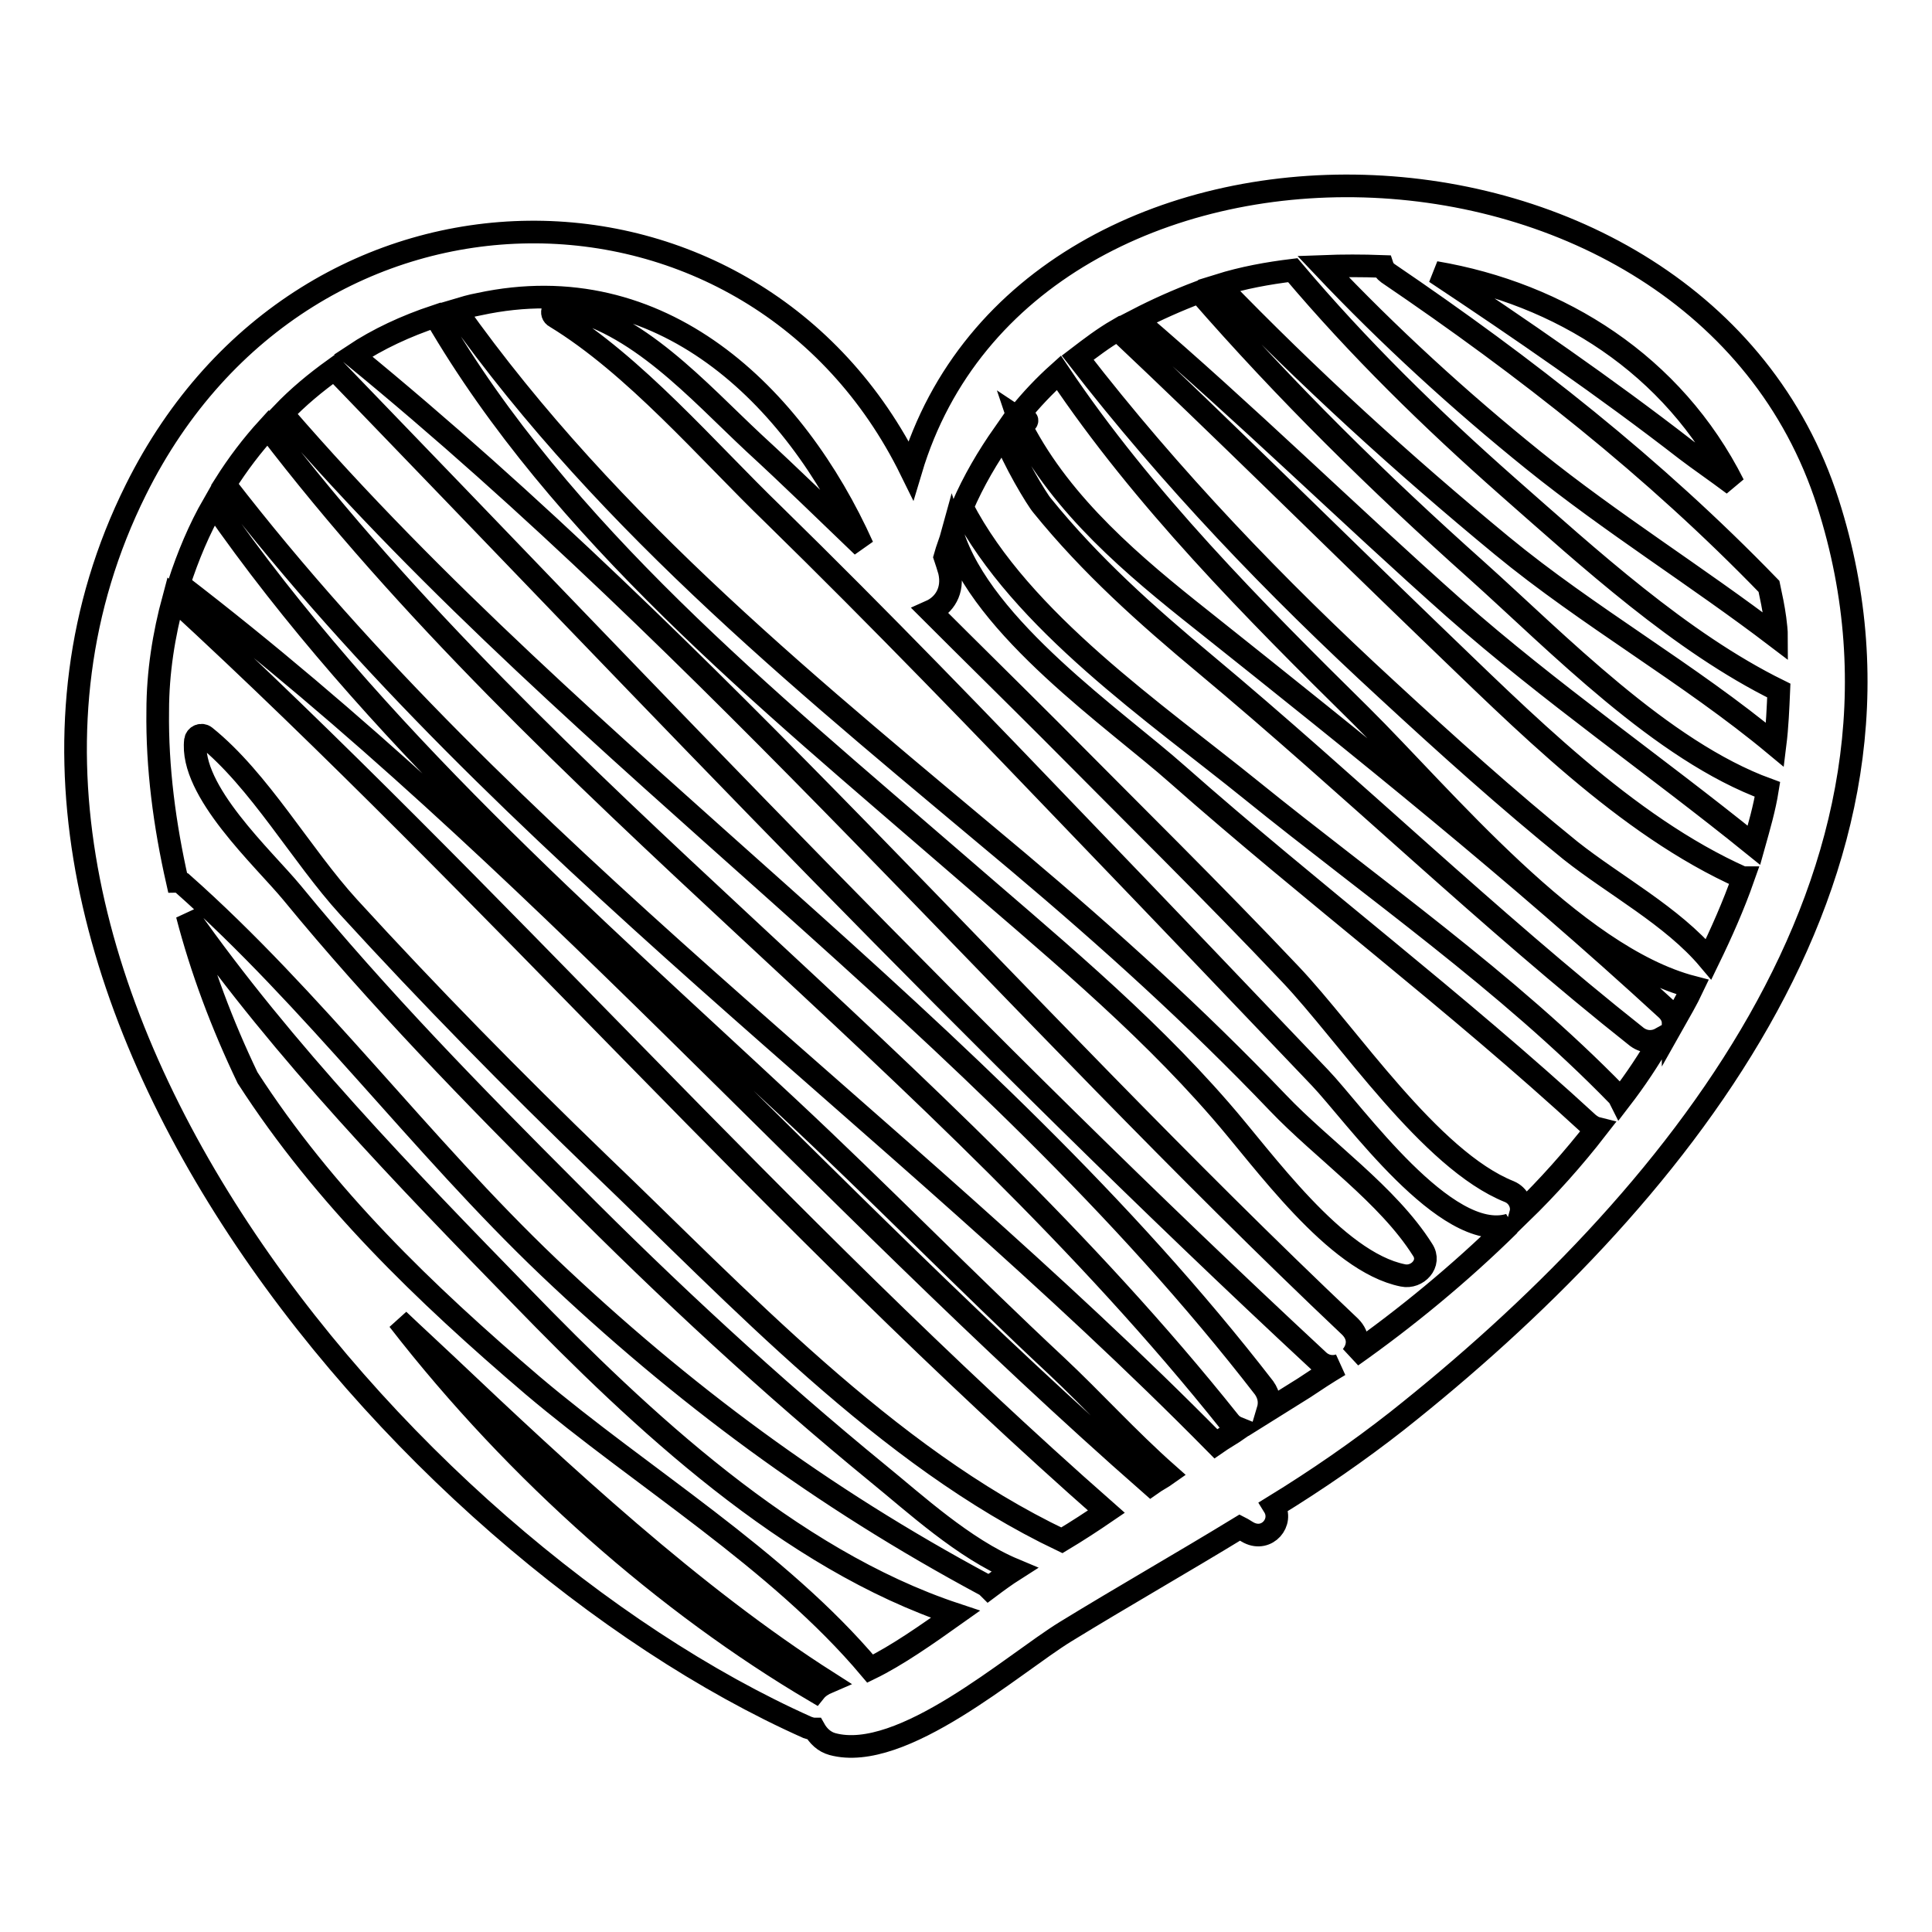 <?xml version="1.0" encoding="utf-8"?>
<!-- Svg Vector Icons : http://www.onlinewebfonts.com/icon -->
<!DOCTYPE svg PUBLIC "-//W3C//DTD SVG 1.1//EN" "http://www.w3.org/Graphics/SVG/1.1/DTD/svg11.dtd">
<svg version="1.1" xmlns="http://www.w3.org/2000/svg" xmlns:xlink="http://www.w3.org/1999/xlink" x="0px" y="0px" viewBox="0 0 256 256" enable-background="new 0 0 256 256" xml:space="preserve">
<g><g><g><path stroke-width="3" fill-opacity="0" stroke="#000000"  d="M242.2,66.6c-17.4-54.3-106-56.1-121.5-4.3C100,20.2,40.6,19.4,18,64.9c-31.2,62.7,35.4,140.1,89,164c0.3,0.1,0.6,0.2,0.9,0.2c0.5,0.9,1.3,1.7,2.4,2c9.2,2.5,23.9-10.6,30.9-14.9c7.5-4.6,15.4-9.1,23.1-13.8c0.4,0.2,0.8,0.5,1.2,0.7c2.4,1.2,4.6-1.4,3.3-3.5c5.7-3.5,11.2-7.3,16.3-11.3C221.1,159.8,258,115.9,242.2,66.6z M229.7,64.2c-2.4-1.8-4.6-3.3-6.3-4.6c-10.7-8.3-21.9-16-33.2-23.5C206.7,38.9,221.7,48.3,229.7,64.2z M183.2,35.3c0.1,0.3,0.3,0.6,0.7,0.9c18.4,12.5,35.2,25.7,50.5,41.5c0.3,1.4,0.6,2.8,0.8,4.3c0.1,0.8,0.2,1.6,0.2,2.4c-10.5-8-21.9-15.1-32.2-23.4c-9.8-7.9-19.2-16.5-27.9-25.7C177.9,35.2,180.5,35.2,183.2,35.3z M108,224.1c-19.5-11.5-39.4-28.8-55.2-49.2c2.2,2.1,4.4,4.1,6.4,6c15.2,14.4,32.6,30.6,50.5,42C109,223.2,108.4,223.6,108,224.1z M115.3,221.1c-12.2-14.5-30.4-25.4-44.7-37.5c-14.4-12.3-27.6-25-37.8-40.8c-3.4-7.1-6.1-14.3-8-21.6c12.8,18.2,28.9,34.8,44.3,50.6c15.8,16.3,35.5,34.8,57.5,42.1C122.8,216.6,118.8,219.4,115.3,221.1z M140.7,204.1c-23.3-11.1-43-32.4-61.3-49.9c-11.4-11-22.5-22.3-33.2-34c-6.3-6.9-11.8-16.8-19-22.6c-0.5-0.4-1.2-0.1-1.3,0.5c-0.8,6.7,9,15.6,12.8,20.2c11.4,13.9,24.1,26.9,36.8,39.6c13,13.1,26.6,25.7,40.9,37.4c4.8,3.9,11.3,9.9,18,12.7c-1.1,0.7-2.2,1.5-3.4,2.4c-0.1-0.1-0.3-0.3-0.5-0.4c-21.6-11.6-40-25.2-57.8-42.1c-17-16.2-31.2-35.5-48.6-50.9c-0.2-0.1-0.4-0.2-0.6-0.2c-1.7-7.5-2.7-15.1-2.6-22.6c0-5.1,0.8-10.1,2.1-14.9c42.5,39.1,80.3,82.9,123.6,121C144.7,201.6,142.7,202.9,140.7,204.1z M152.5,196.7c-44-38.6-82.3-83.6-128.8-119.3c1.2-3.7,2.7-7.3,4.6-10.6c21.1,30.4,49.3,54.9,76.2,80c12,11.2,23.5,23,35.5,34.2c4.7,4.4,9.5,9.7,14.7,14.3C154,195.8,153.2,196.2,152.5,196.7z M161.1,191.3c-42.7-43.3-94-78.8-131.3-127.1c1.7-2.7,3.6-5.2,5.7-7.5c37.2,48.7,89.2,83.8,127.4,131.7c0.4,0.5,0.8,0.7,1.3,0.9C163.2,190,162.1,190.6,161.1,191.3z M172.8,183.9c-1.6,1-3.2,2-4.8,3c0.3-1,0.2-2-0.5-3c-37.5-48.5-90-82.7-130-129c0,0-0.1-0.1-0.1-0.1c2.1-2.2,4.4-4.1,6.9-5.9c42.7,44.2,85.3,89.5,130.3,131.3c0.9,0.9,2,1,2.9,0.7C175.8,181.9,174.3,182.9,172.8,183.9z M179.1,179.7c0.9-1.1,1.1-2.6-0.2-3.9c-44.4-42-84.7-89.9-132.1-128.7c3.3-2.2,7-3.9,10.9-5.2c16.6,28.6,44,50.8,68.7,72.2c12.2,10.6,24.7,20.8,35.3,33c5.7,6.5,15.2,20.1,24.2,21.9c1.9,0.4,3.8-1.6,2.6-3.4c-4.6-7.3-13.2-13.2-19.2-19.5c-10.9-11.4-22.3-21.7-34.4-31.9c-26.9-22.6-54-44.2-74.5-73.1c1-0.3,2-0.6,3.1-0.8c24.1-5.2,41.8,12.1,50.8,32.1c-4.8-4.6-9.5-9.2-14.4-13.7c-7.4-6.9-15.5-16.2-25.7-18.1c-0.9-0.2-1.4,1-0.6,1.4c10.5,6.4,20.1,17.7,28.9,26.2c14.1,13.8,27.8,28,41.4,42.2c10.4,10.8,20.7,21.6,31,32.4c4.5,4.7,16.7,22,25.1,19.5c0,0,0,0,0,0C193.4,168.8,186.2,174.7,179.1,179.7z M201.5,160.8c0.3-1.1-0.3-2.4-1.5-2.9c-10.5-4.2-21.4-20.8-29-28.8c-10.4-11-21.2-21.6-31.8-32.3c-5.3-5.3-10.6-10.5-15.9-15.8c1.8-0.8,3.1-2.7,2.5-5.3c-0.2-0.7-0.4-1.3-0.6-1.9c0.3-1.1,0.7-2,1-3.1c3.9,12.5,21.7,24.7,29.8,31.9c17.9,15.8,36.9,30.1,54.5,46.3c0.4,0.3,0.7,0.5,1.1,0.6C208.5,153.5,205.1,157.3,201.5,160.8z M214.7,145.7c-0.1-0.2-0.2-0.4-0.4-0.6c-14.6-15-32.3-27.3-48.5-40.4c-12.6-10.2-30.5-22.4-38.3-37.5c1.5-3.5,3.4-6.7,5.5-9.7c1.2,3.4,4.4,8.7,5.1,9.5c6.4,7.9,13.8,14.5,21.6,21c19.3,16.1,37.5,33.8,57.2,49.4c1.1,0.8,2.3,0.7,3.2,0.2C218.5,140.4,216.7,143.1,214.7,145.7z M221.7,135.6c0-0.6-0.2-1.2-0.8-1.8C201,115.5,180.4,99,159.3,82.2c-9.1-7.2-18.5-15.1-23.9-25.5c-0.1-0.3-0.3-0.7-0.5-1.3c0.3,0.2,0.6,0.4,0.9,0.5c0.2,0.1,0.4-0.2,0.2-0.3c-0.4-0.2-0.7-0.4-1-0.6c1.6-2,3.4-3.9,5.3-5.6c11.2,16.7,25.8,31.4,40,45.4c11,10.9,28.2,31.9,44,36C223.5,132.5,222.6,134,221.7,135.6z M226.4,127.1c-4.8-5.7-12.5-9.8-18.3-14.4c-8.4-6.8-16.4-14-24.3-21.3c-14.8-13.6-28.7-28.1-41-44c1.7-1.3,3.4-2.6,5.3-3.7c14,13.2,27.6,26.7,41.4,40c12.1,11.6,25.9,25.7,41.4,32.6c0,0,0.1,0,0.1,0C229.7,120,228.1,123.6,226.4,127.1z M232.4,112c-13.1-10.6-27-20.2-39.7-31.4c-14.2-12.6-27.7-25.9-42.1-38.2c2.7-1.4,5.4-2.6,8.3-3.7c11.4,13.1,23.8,25.3,36.8,36.9c10.6,9.5,24.5,23.9,38.5,29C233.8,107.1,233.1,109.5,232.4,112z M235.2,98.7c-11.3-9.4-24.8-17-36.2-26.4c-13.1-10.8-25.7-22.3-37.5-34.5c3.2-1,6.5-1.6,9.8-2c8.7,10.3,18.3,19.7,28.5,28.7c10.7,9.4,22.9,20.6,35.9,27C235.6,93.8,235.5,96.3,235.2,98.7z"/></g><g></g><g></g><g></g><g></g><g></g><g></g><g></g><g></g><g></g><g></g><g></g><g></g><g></g><g></g><g></g></g></g>
</svg>